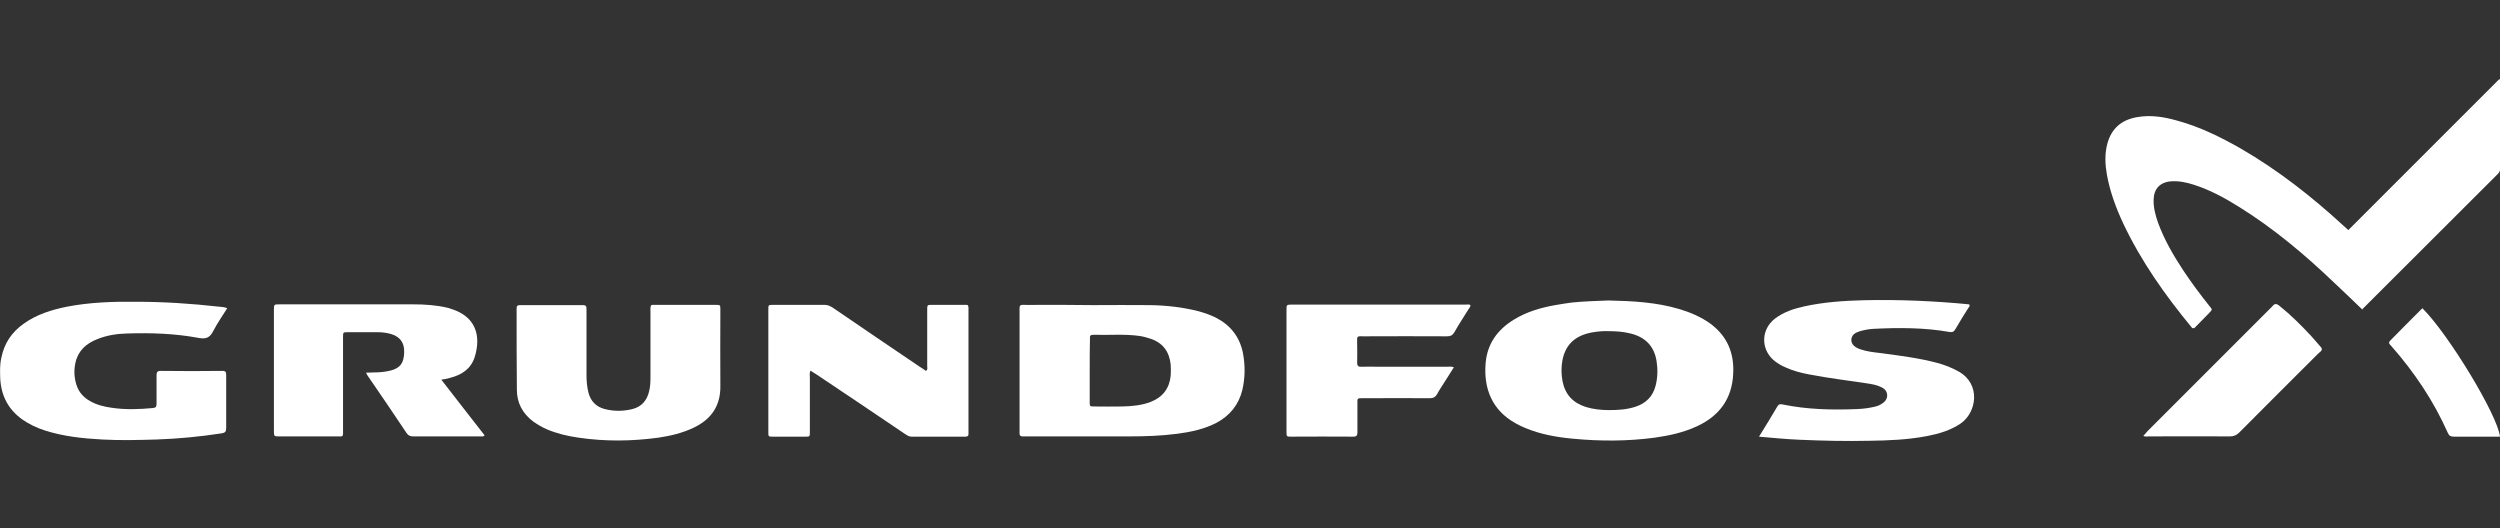 <?xml version="1.0" encoding="utf-8"?>
<!-- Generator: Adobe Illustrator 21.0.2, SVG Export Plug-In . SVG Version: 6.00 Build 0)  -->
<svg version="1.1" id="Layer_1" xmlns="http://www.w3.org/2000/svg" xmlns:xlink="http://www.w3.org/1999/xlink" x="0px" y="0px"
	 viewBox="0 0 969.3 204.8" style="enable-background:new 0 0 969.3 204.8;" xml:space="preserve">
<rect x="0" y="0" width="969.3" height="204.8" fill="#333333" stroke="none"/>
<style type="text/css">
	.st0{fill:#FFFFFF;}
</style>
<g>
	<path class="st0" d="M915.9,120c-3.7-3.6-7.3-7-10.9-10.4c-11.4-10.9-23.4-21-36.9-29.4c-5.6-3.5-11.3-6.6-17.6-8.6
		c-2.8-0.9-5.7-1.5-8.7-1.3c-4.3,0.3-6.7,2.9-6.8,7.1c-0.1,3.1,0.7,6,1.7,8.9c2.4,6.6,5.9,12.6,9.7,18.4c3.2,4.8,6.6,9.4,10.2,13.9
		c1.2,1.5,1.3,1.3-0.2,2.9c-2,2-3.9,4-5.6,5.7c-0.7,0.1-0.9,0-1-0.2c-10.3-12.5-19.6-25.6-26.6-40.4c-2.8-6-5.1-12.2-6.3-18.8
		c-0.7-4-0.9-7.9,0.1-11.9c1.6-6.1,5.6-9.5,11.7-10.5c5.2-0.9,10.2-0.1,15.2,1.3c8.9,2.4,17,6.4,24.9,10.9
		c14.5,8.4,27.5,18.6,39.8,29.9c0.6,0.5,1.2,1.1,1.9,1.7c19.5-19.5,39-39,58.5-58.5c0.8,0.3,0.5,0.9,0.5,1.3c0,10.9,0,21.8,0,32.6
		c0,1.1-0.2,2-1,2.8c-17.5,17.5-35,34.9-52.5,52.4C916.1,119.9,915.9,120,915.9,120z"/>
	<path class="st0" d="M623.6,116.5c9.5,0.2,18.6,0.7,27.4,3.3c4.4,1.3,8.6,3.1,12.3,5.8c6.4,4.8,9.1,11.3,8.7,19.2
		c-0.4,9.8-5.4,16.5-14.1,20.5c-5.2,2.4-10.7,3.6-16.4,4.4c-10.5,1.4-21.1,1.4-31.6,0.4c-6.4-0.6-12.7-1.7-18.6-4.2
		c-1.2-0.5-2.5-1.1-3.7-1.8c-9-5-12.4-13.3-11.6-23.2c0.6-7.6,4.6-13.1,11-17c4.9-3,10.3-4.6,16-5.6c2.1-0.4,4.3-0.7,6.4-1
		C614.2,116.8,619.1,116.7,623.6,116.5z M623.7,128.4c-2.1-0.1-4.3,0.1-6.5,0.5c-6.5,1.2-10.2,4.7-11.4,10.7c-0.5,2.7-0.5,5.4,0,8.1
		c1,5.2,4,8.5,9.1,10.1c2.9,0.9,6,1.2,9,1.2c3.4,0,6.9-0.2,10.2-1.3c4-1.3,6.7-3.9,7.8-8.1c0.8-3.1,0.9-6.3,0.4-9.5
		c-0.9-5.9-4.4-9.4-10.1-10.8C629.4,128.6,626.6,128.4,623.7,128.4z"/>
	<path class="st0" d="M423.7,118.3c7.4,0,14.7-0.1,22.1,0c6.4,0.1,12.8,0.8,19,2.4c2.2,0.6,4.4,1.4,6.5,2.4
		c5.7,2.9,9.3,7.4,10.6,13.7c0.9,4.8,0.9,9.5-0.2,14.3c-1.4,5.8-4.8,10-10,12.8c-4.8,2.5-10,3.6-15.4,4.3c-6.2,0.8-12.4,1-18.7,1
		c-13.1,0-26.2,0-39.4,0c-0.6,0-1.1,0-1.7,0c-0.8,0-1.2-0.3-1.2-1.1c0-0.5,0-1,0-1.4c0-15.3,0-30.6,0-45.8c0-0.4,0-0.8,0-1.2
		c-0.1-1.1,0.3-1.6,1.5-1.5c1.9,0.1,3.8,0,5.8,0C409.6,118.2,416.7,118.2,423.7,118.3C423.7,118.2,423.7,118.2,423.7,118.3z
		 M422.5,143.7c0,4,0,8,0,12c0,1.9,0,1.9,1.8,1.9c3.6,0,7.2,0.1,10.8,0c3.8-0.1,7.5-0.4,11.1-1.8c4.6-1.8,7.2-5.2,7.7-10.1
		c0.1-1.4,0.1-2.9,0-4.3c-0.5-5-3-8.5-7.9-10.1c-1.3-0.4-2.6-0.8-3.9-1c-6-0.9-12.1-0.3-18.2-0.5c-1.1,0-1.4,0.4-1.3,1.4
		C422.5,135.4,422.5,139.6,422.5,143.7z"/>
	<path class="st0" d="M171.1,147.2c5.7,7.3,11.2,14.5,16.8,21.6c-0.6,0.6-1.1,0.4-1.5,0.4c-8.7,0-17.4,0-26.1,0
		c-1.1,0-1.9-0.2-2.6-1.2c-5-7.5-10.1-15-15.2-22.4c-0.2-0.3-0.3-0.5-0.6-1.1c1.1,0,2-0.1,3-0.1c2.2,0,4.3-0.2,6.4-0.7
		c3.8-0.9,5.4-3,5.4-7.3c0.1-3.6-1.7-5.9-5.1-6.9c-1.7-0.5-3.5-0.7-5.2-0.7c-3.8,0-7.7,0-11.5,0c-1.9,0-1.9,0-1.9,2
		c0,11.9,0,23.8,0,35.7c0,3.1,0.3,2.7-2.7,2.7c-7.3,0-14.6,0-21.8,0c-2.3,0-2.3,0-2.3-2.2c0-15.6,0-31.2,0-46.8c0-2.2,0-2.2,2.3-2.2
		c17.3,0,34.5,0,51.8,0c4.4,0,8.8,0.3,13.1,1.3c0.5,0.1,1.1,0.3,1.6,0.5c9.1,2.8,11.8,10,9,18.8c-1.5,4.5-5.1,6.8-9.5,7.9
		C173.3,146.9,172.3,147,171.1,147.2z"/>
	<path class="st0" d="M88.1,119.5c-1.8,2.9-3.8,5.7-5.4,8.8c-1.3,2.6-2.8,3.3-5.8,2.7c-9.1-1.7-18.4-2-27.7-1.7
		c-3.9,0.1-7.8,0.7-11.5,2.2c-4.1,1.6-7.3,4.3-8.4,8.9c-0.7,3-0.6,6,0.4,9c0.9,2.7,2.7,4.7,5.2,6.1c2.6,1.5,5.5,2.2,8.4,2.6
		c5.3,0.8,10.7,0.6,16,0.1c1.2-0.1,1.4-0.6,1.4-1.7c0-3.7,0-7.4,0-11c0-1.2,0.3-1.7,1.6-1.7c8,0.1,16,0.1,24,0
		c1.2,0,1.4,0.5,1.4,1.6c0,6.9,0,13.8,0,20.6c0,1.3-0.4,1.8-1.7,2c-8.4,1.3-16.8,2.1-25.3,2.4c-7,0.2-14.1,0.4-21.1,0
		c-7.5-0.4-15-1.2-22.2-3.5c-3.1-1-6.1-2.4-8.8-4.3c-5.4-3.9-8.1-9.1-8.5-15.7c-0.1-2.7-0.2-5.4,0.4-8.1c1.1-5.6,4-10,8.7-13.3
		c5-3.6,10.8-5.4,16.8-6.6c8.8-1.7,17.8-2,26.7-1.9c10.8,0,21.5,0.7,32.2,1.9C85.9,119,86.9,119,88.1,119.5z"/>
	<path class="st0" d="M682,169.3c2.6-4.2,4.9-7.9,7.1-11.7c0.5-0.9,1.1-1,2-0.8c9.6,2,19.3,2.2,29.1,1.8c2.2-0.1,4.5-0.4,6.6-0.9
		c1-0.2,2-0.6,2.9-1.2c1.2-0.8,2-1.8,2-3.3c-0.1-1.6-1-2.5-2.3-3.1c-1.8-0.9-3.8-1.2-5.8-1.5c-7.3-1.1-14.7-2-22-3.4
		c-3.2-0.6-6.4-1.4-9.4-2.8c-1.7-0.7-3.3-1.7-4.7-2.9c-4.9-4.5-4.6-11.8,0.6-15.9c3.4-2.6,7.3-3.9,11.4-4.8
		c7.7-1.7,15.5-2.2,23.3-2.4c13.6-0.3,27.2,0.3,40.7,1.6c0.4,0.7-0.1,1.1-0.4,1.5c-1.7,2.7-3.4,5.4-5,8.2c-0.6,1-1.2,1.2-2.3,1
		c-9.7-1.7-19.6-1.7-29.4-1.2c-1.8,0.1-3.5,0.4-5.2,0.9c-1.6,0.5-3.2,1.2-3.4,3.2c-0.1,1.7,1.1,3,3.4,3.8c2.6,0.9,5.3,1.2,8,1.5
		c7.4,1,14.7,1.9,21.9,3.8c2.9,0.8,5.8,1.9,8.4,3.4c8.6,4.9,6.9,15.8,0.7,20.1c-4,2.7-8.5,4-13.2,4.9c-7.3,1.4-14.8,1.7-22.2,1.8
		c-9,0.2-18.1,0-27.1-0.4C692.8,170.3,687.6,169.8,682,169.3z"/>
	<path class="st0" d="M314.2,143.7c-0.4,1.1-0.2,1.9-0.2,2.8c0,7,0,13.9,0,20.9c0,1.9,0,1.9-1.8,1.9c-4.1,0-8.2,0-12.2,0
		c-2.2,0-2.1,0.1-2.1-2.1c0-11.3,0-22.6,0-33.8c0-4.5,0-9,0-13.4c0-1.7,0-1.8,1.7-1.8c6.7,0,13.4,0,20.2,0c1.2,0,2.1,0.5,3.1,1.1
		c11.2,7.7,22.5,15.3,33.7,22.9c0.8,0.5,1.6,1,2.4,1.6c0.8-0.5,0.5-1.2,0.5-1.8c0-7.3,0-14.6,0-21.8c0-2,0-2,1.9-2
		c4.2,0,8.3,0,12.5,0c0.5,0,1-0.1,1.4,0.2c0.3,0.7,0.2,1.4,0.2,2.1c0,15.4,0,30.9,0,46.3c0,0.4,0,0.8,0,1.2c0.1,0.9-0.3,1.3-1.2,1.3
		c-7,0-13.9,0-20.9,0c-1.1,0-1.8-0.6-2.6-1.1c-11.4-7.7-22.8-15.4-34.2-23C315.7,144.6,315,144.2,314.2,143.7z"/>
	<path class="st0" d="M252.4,118.4c0.5-0.3,1.1-0.2,1.7-0.2c7.8,0,15.5,0,23.3,0c1.9,0,1.9,0,1.9,2c0,9.8-0.1,19.7,0,29.5
		c0.1,7.7-3.6,12.9-10.3,16.1c-4.4,2.1-9,3.2-13.8,3.9c-10.3,1.4-20.6,1.5-30.8,0c-4.3-0.6-8.5-1.6-12.5-3.3c-1.8-0.8-3.5-1.8-5.2-3
		c-4.1-3.1-6.3-7.2-6.3-12.3c-0.1-10.5-0.1-20.9-0.1-31.4c0-1,0.2-1.4,1.3-1.4c8.2,0,16.3,0,24.5,0c1.1,0,1.3,0.5,1.3,1.5
		c0,2.3,0,4.6,0,7c0,6.2,0,12.5,0,18.7c0,2.3,0.2,4.6,0.8,6.9c0.9,3.3,3.1,5.4,6.3,6.2c3.5,0.9,7.1,0.9,10.7,0s5.7-3.4,6.5-7
		c0.4-1.6,0.5-3.3,0.5-5c0-8.5,0-17,0-25.4C252.2,120.1,252.1,119.2,252.4,118.4z"/>
	<path class="st0" d="M563.7,142.4c-1.1,1.7-2.1,3.3-3.1,4.9c-1.1,1.8-2.4,3.6-3.4,5.5c-0.7,1.2-1.5,1.6-2.9,1.6
		c-8.2-0.1-16.3,0-24.5,0c-0.3,0-0.6,0-1,0c-2.8,0-2.5-0.2-2.5,2.6c0,3.5,0,7,0,10.6c0,1.2-0.3,1.7-1.6,1.7c-8.1-0.1-16.2,0-24.2,0
		c-1.6,0-1.7,0-1.7-1.8c0-7.4,0-14.7,0-22.1c0-8.4,0-16.8,0-25.2c0-2,0-2.1,2.1-2.1c22.5,0,44.9,0,67.4,0c0.6,0,1.3-0.2,1.8,0.2
		c0.1,0.7-0.5,1.2-0.8,1.7c-1.8,2.9-3.7,5.8-5.4,8.8c-0.7,1.2-1.5,1.6-2.9,1.6c-10.6-0.1-21.3,0-31.9,0c-3.3,0-2.9-0.4-2.9,3
		c0,2.4,0.1,4.8,0,7.2c0,1.3,0.5,1.7,1.7,1.6c2.2-0.1,4.3,0,6.5,0c8.9,0,17.8,0,26.6,0C561.9,142.2,562.7,142,563.7,142.4z"/>
	<path class="st0" d="M831,169c0.6-0.6,1.1-1.2,1.6-1.8c15.9-15.9,31.9-31.9,47.8-47.8c0.2-0.2,0.5-0.4,0.7-0.7
		c0.8-1.1,1.6-1,2.6-0.2c4.5,3.6,8.6,7.7,12.5,11.9c1.2,1.3,2.3,2.7,3.5,4c0.7,0.7,0.7,1.4-0.1,2c-0.3,0.2-0.6,0.6-0.9,0.8
		c-10.2,10.2-20.4,20.3-30.5,30.5c-1,1-2.1,1.5-3.5,1.5c-10.5-0.1-20.9,0-31.4,0C832.5,169.2,831.8,169.4,831,169z"/>
	<path class="st0" d="M939.2,119.5c10.1,10,29.2,41.5,30.1,49.8c-2.7,0-5.4,0-8.1,0c-3.3,0-6.6,0-9.8,0c-1.2,0-1.8-0.3-2.3-1.4
		c-5.5-12.4-13-23.6-22-33.8c-0.6-0.7-1.3-1.1-0.3-2.1C930.9,127.8,935,123.7,939.2,119.5z"/>
</g>
</svg>
